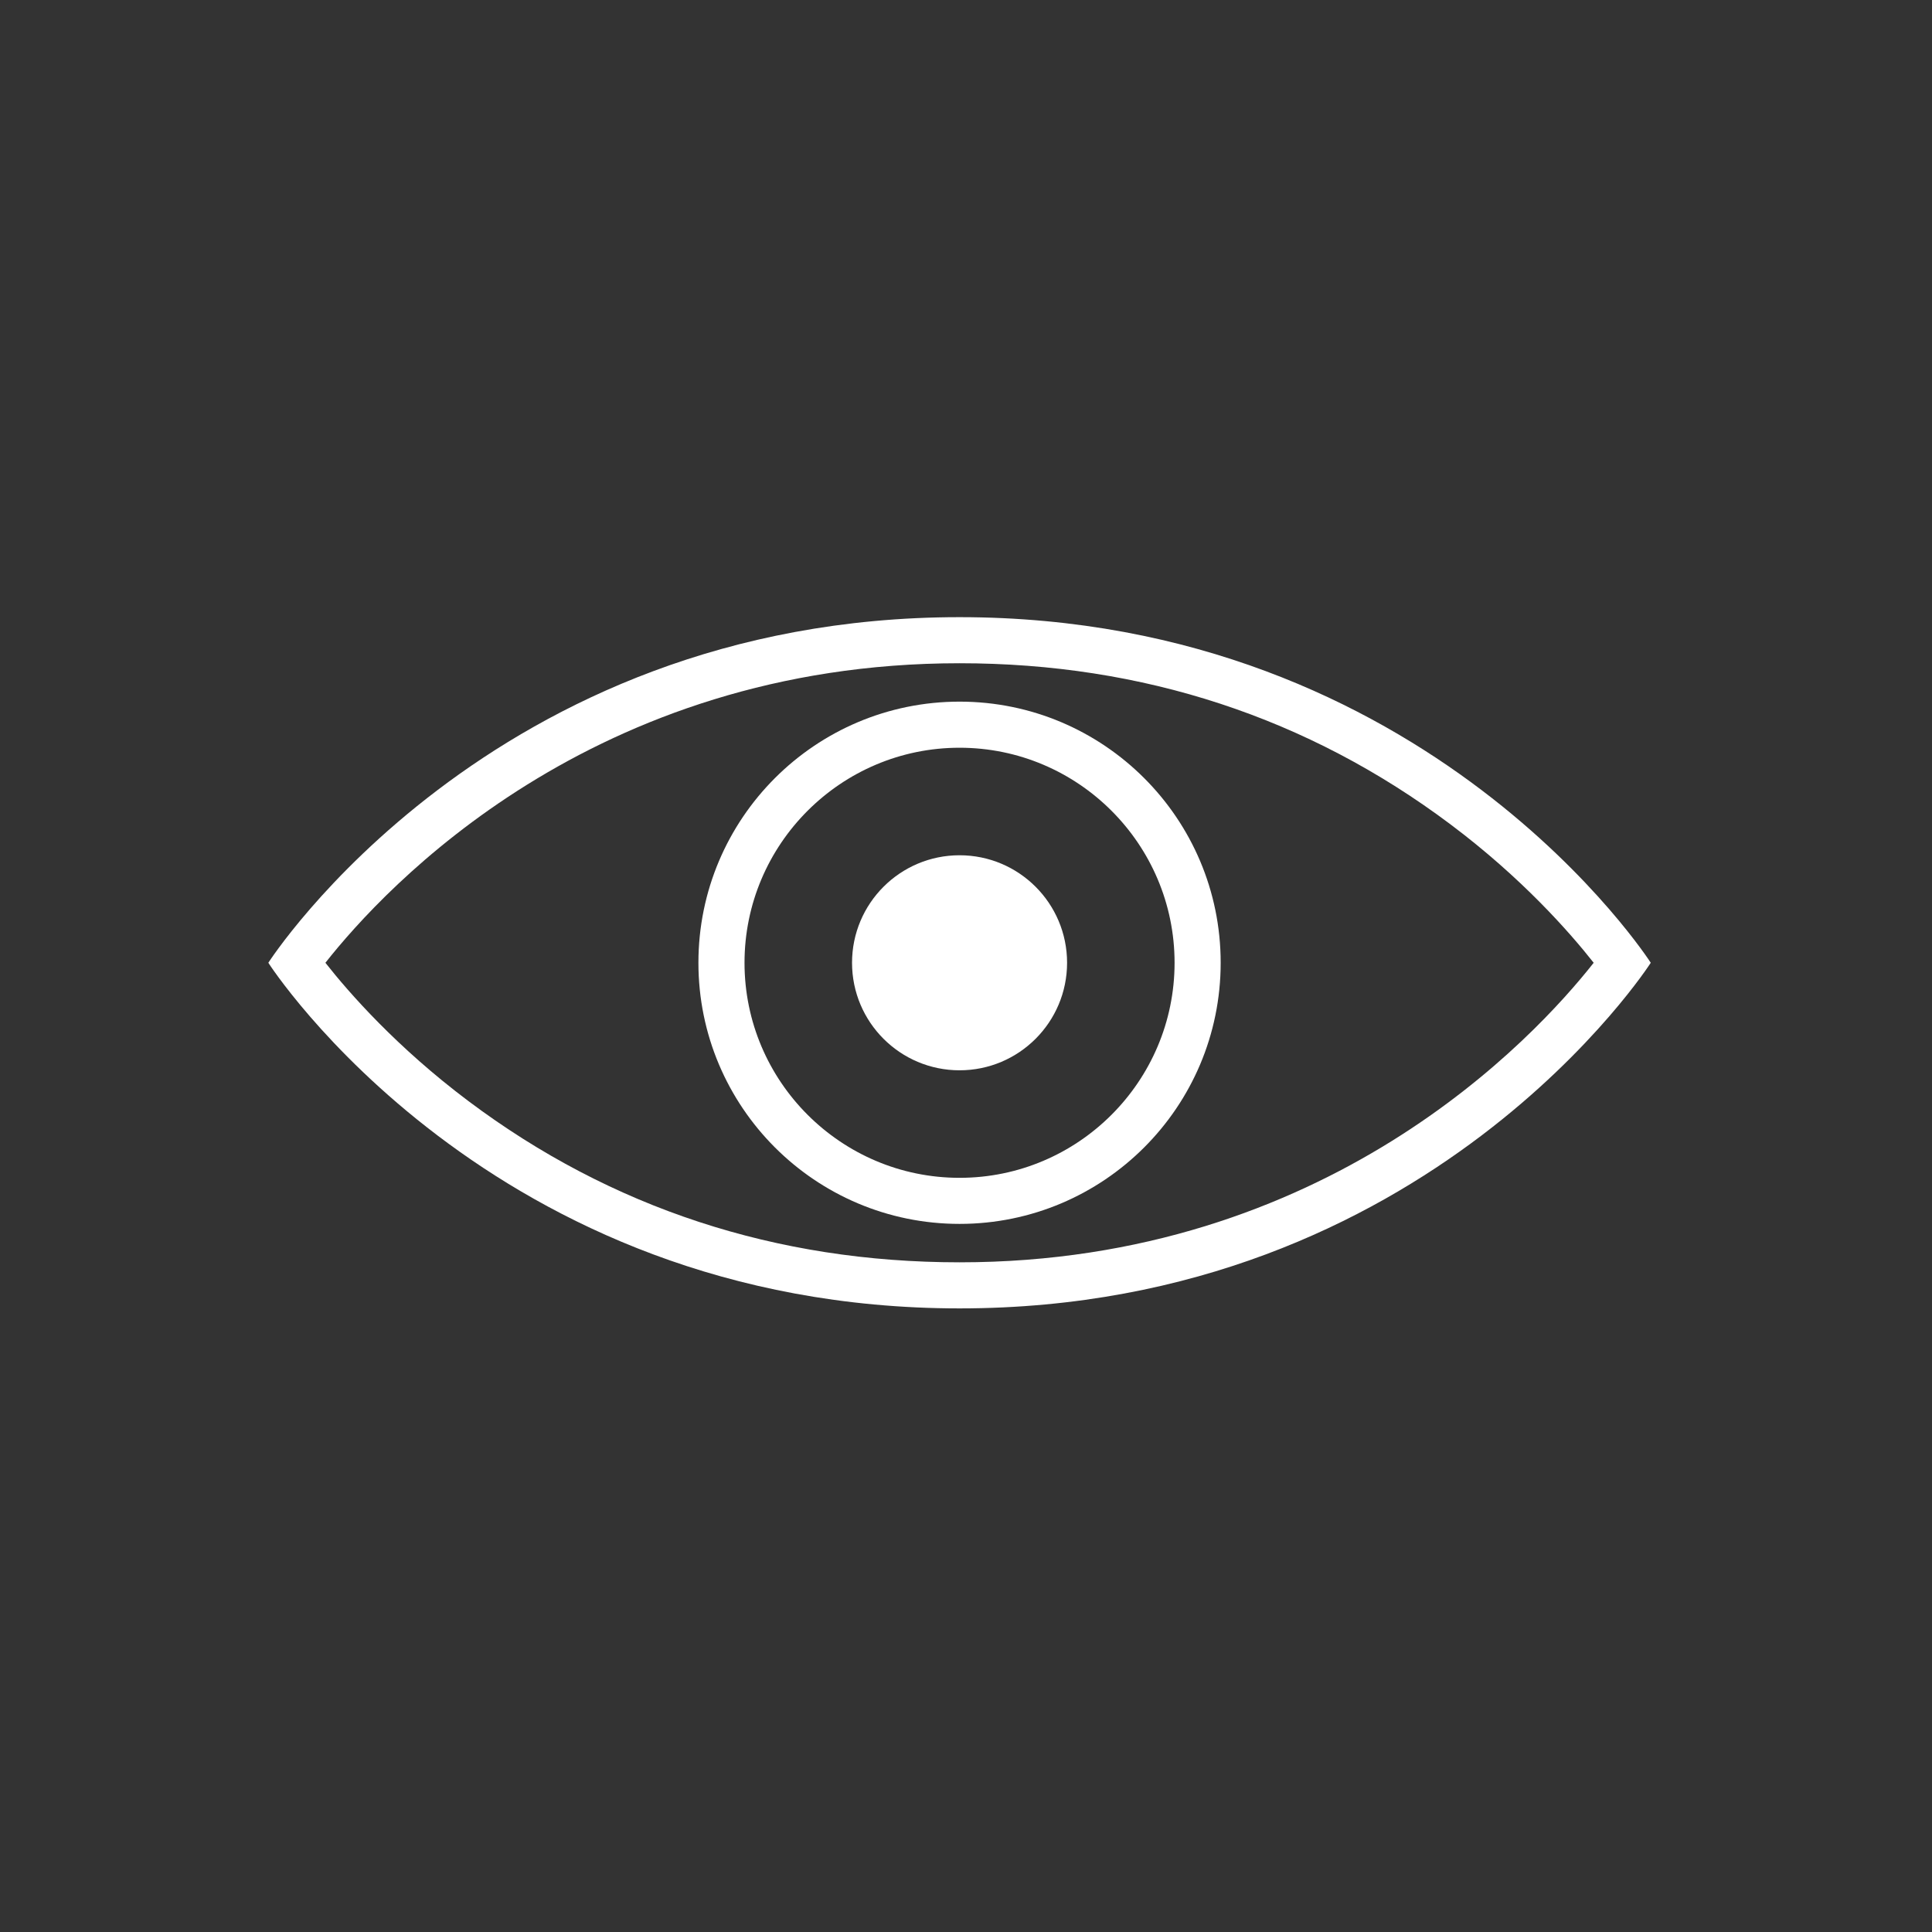 <?xml version="1.0" encoding="UTF-8"?>
<svg width="72px" height="72px" viewBox="0 0 72 72" version="1.1" xmlns="http://www.w3.org/2000/svg" xmlns:xlink="http://www.w3.org/1999/xlink">
    <rect x="0" y="0" width="72" height="72" fill="#333333" stroke="none"/>
    <title>01. Atoms / 01. Icons / 72x72 / Services / Optique</title>
    <g id="01.-Atoms-/-01.-Icons-/-72x72-/-Services-/-Optique" stroke="none" stroke-width="1" fill="none" fill-rule="evenodd">
        <g id="Group" transform="translate(10, 23)" fill="#FFFFFF">
            <path d="M25.76,1.717 C32.59,1.717 38.747,3.739 44.06,7.725 C46.723,9.723 48.498,11.745 49.392,12.88 C47.163,15.71 39.433,24.043 25.76,24.043 C18.929,24.043 12.772,22.022 7.459,18.036 C4.796,16.037 3.021,14.016 2.127,12.88 C4.357,10.05 12.086,1.717 25.76,1.717 M25.76,0 C8.243,0 0,12.88 0,12.88 C0,12.88 8.243,25.76 25.76,25.76 C43.276,25.76 51.519,12.88 51.519,12.88 C51.519,12.88 43.276,0 25.76,0 Z" id="Shape"></path>
            <path d="M25.76,4.866 C30.179,4.866 33.773,8.461 33.773,12.88 C33.773,17.299 30.179,20.894 25.76,20.894 C21.341,20.894 17.746,17.299 17.746,12.88 C17.746,8.461 21.341,4.866 25.76,4.866 M25.76,3.148 C20.385,3.148 16.028,7.505 16.028,12.88 C16.028,18.254 20.385,22.611 25.76,22.611 C31.134,22.611 35.491,18.254 35.491,12.88 C35.491,7.505 31.134,3.148 25.76,3.148 Z" id="Shape"></path>
            <path d="M29.767,12.88 C29.767,15.093 27.973,16.887 25.76,16.887 C23.547,16.887 21.753,15.093 21.753,12.88 C21.753,10.667 23.547,8.873 25.76,8.873 C27.973,8.873 29.767,10.667 29.767,12.88" id="Path"></path>
        </g>
    </g>
</svg>